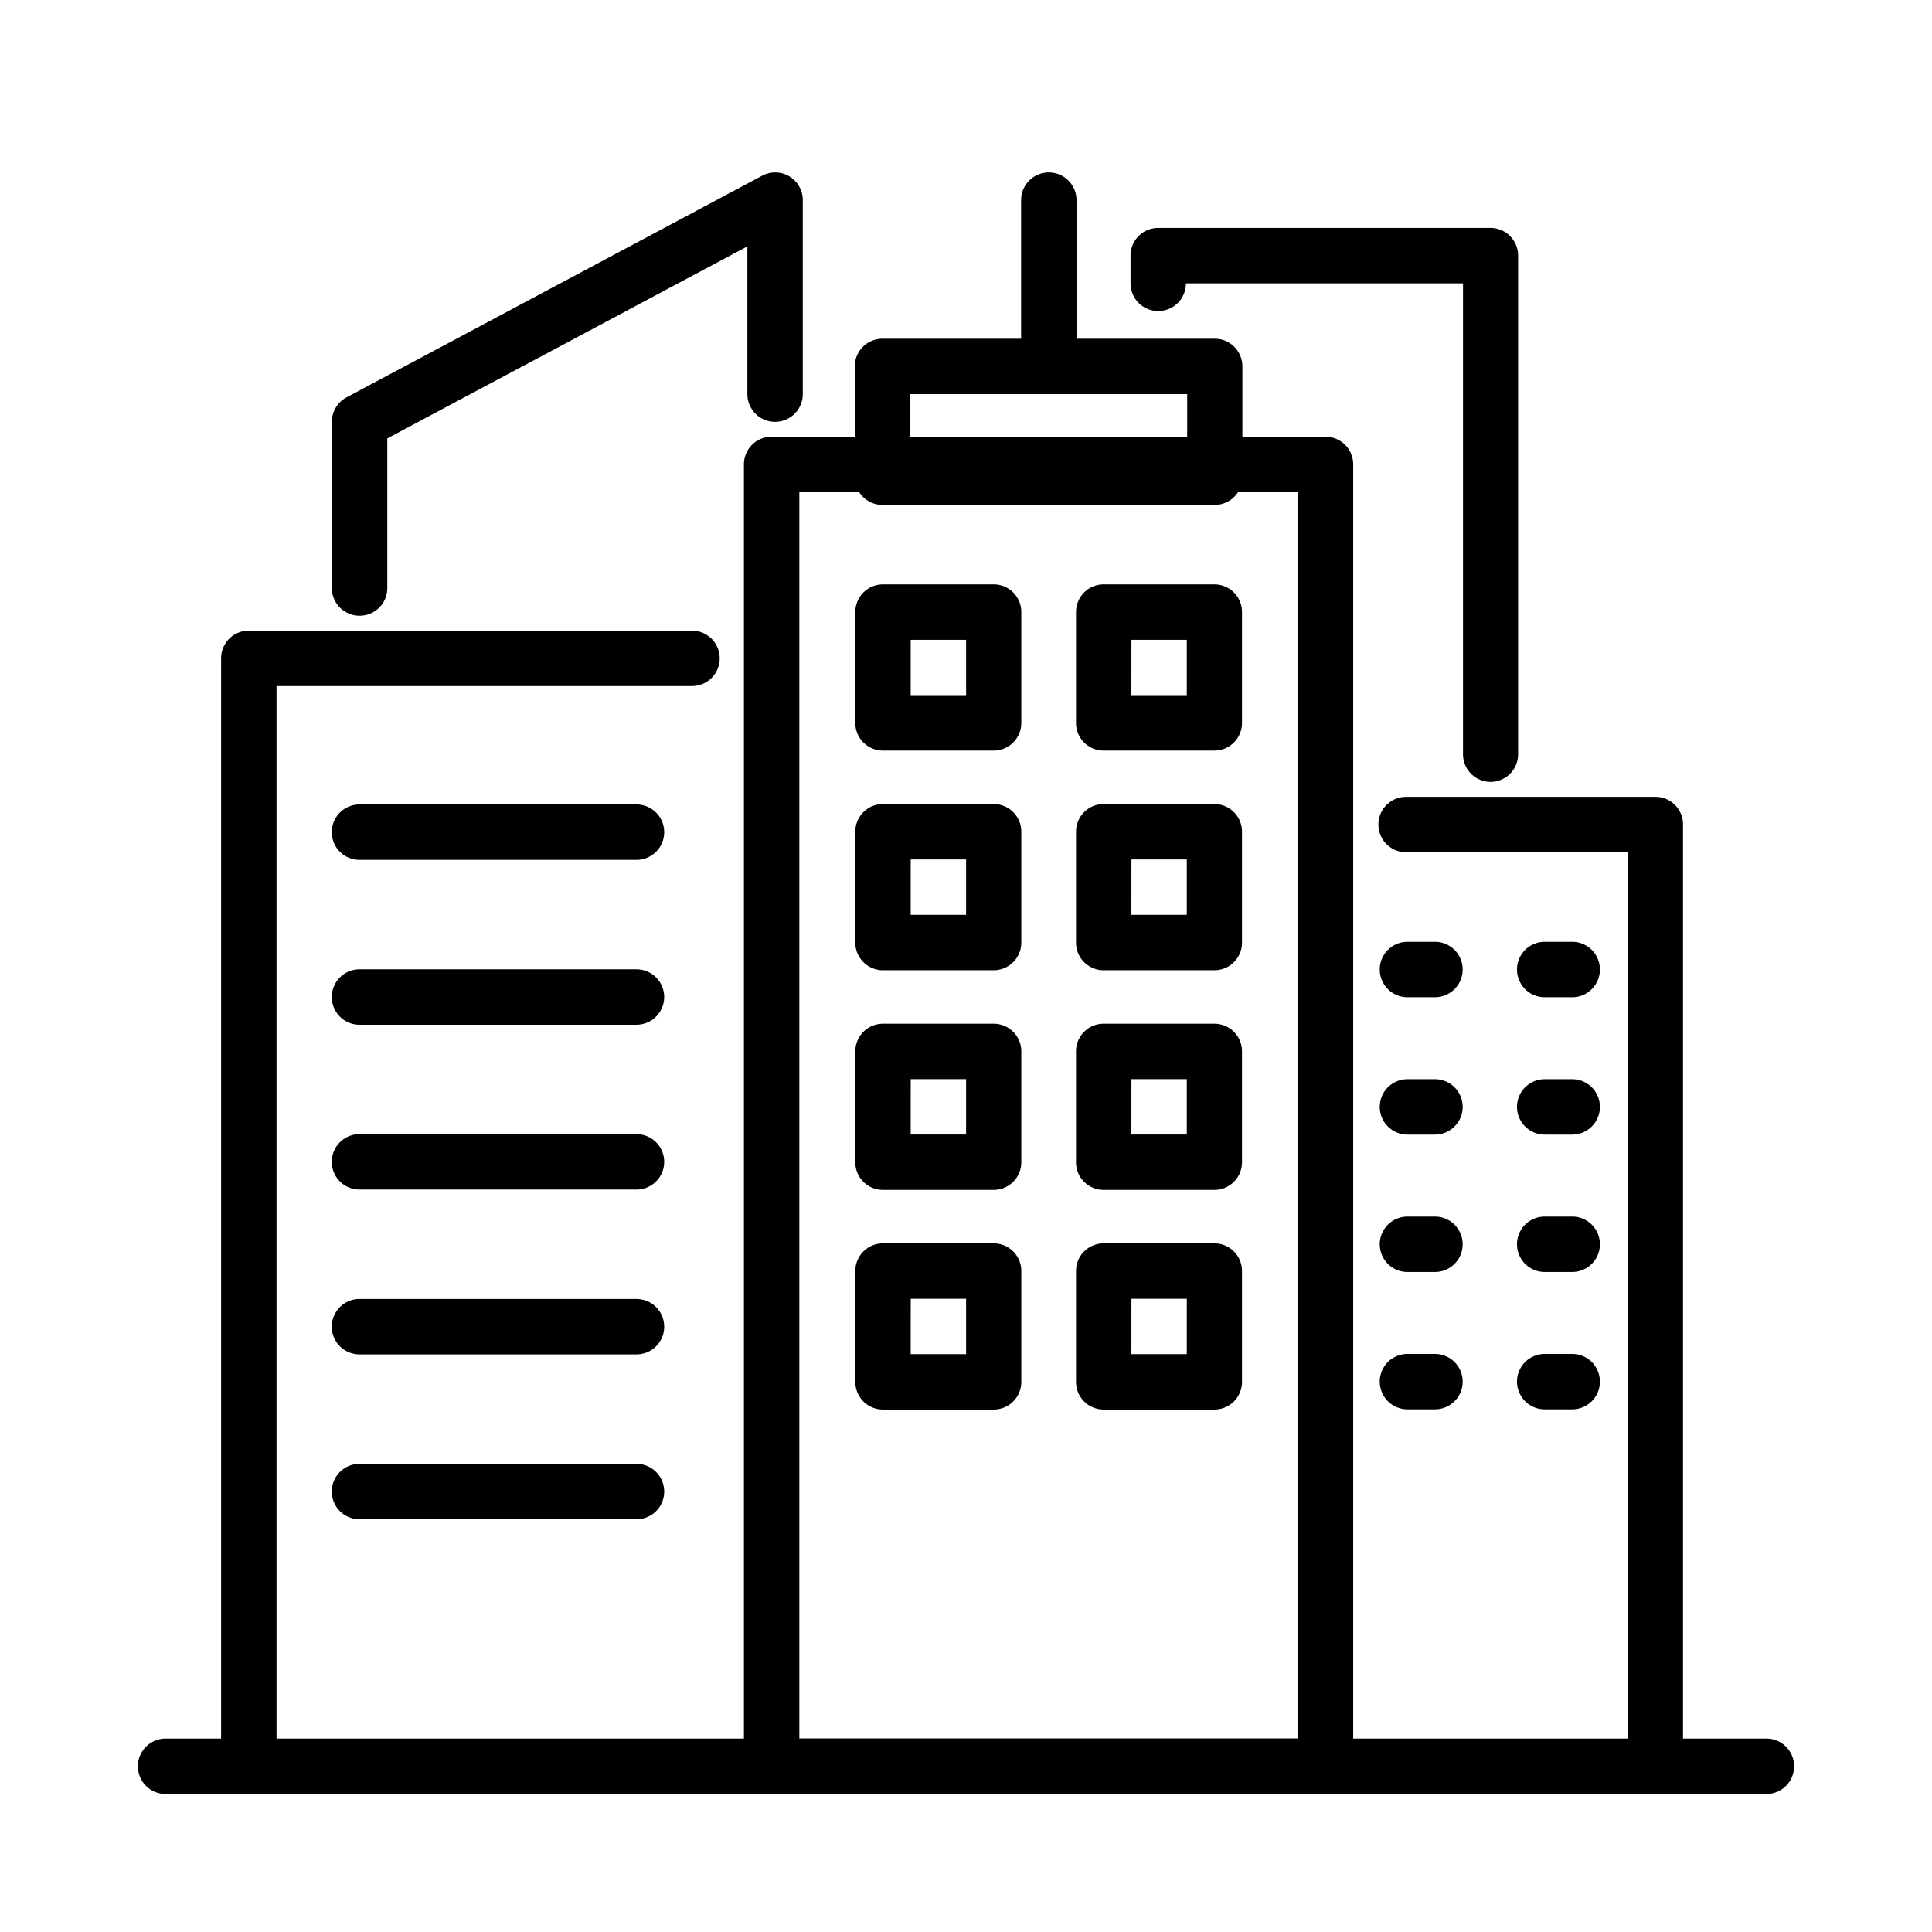 <svg xmlns="http://www.w3.org/2000/svg" width="56" height="56" viewBox="0 0 56 56"><path fill="none" d="M0 0h56v56H0z"/><path d="M51.2 52H4.8a.803.803 0 010-1.606h46.4a.803.803 0 010 1.606z"/><path d="M7.209 52.001a.8.8 0 01-.8-.8V19.08a.8.8 0 01.8-.8h12.849a.803.803 0 010 1.606H8.015v31.312a.8.8 0 01-.806.803zM38.423 52h-16.06a.8.8 0 01-.8-.8V13.459a.8.8 0 01.8-.8h16.06a.8.8 0 01.8.8v37.738a.8.8 0 01-.8.803zm-15.254-1.606H37.62V14.265H23.169z"/><path d="M18.452 24.924H10.42a.803.803 0 110-1.606h8.029a.803.803 0 110 1.606zm0 4.778H10.42a.803.803 0 010-1.606h8.029a.803.803 0 110 1.606zm0 4.778H10.42a.803.803 0 010-1.606h8.029a.803.803 0 110 1.606zm0 4.778H10.42a.803.803 0 010-1.606h8.029a.803.803 0 110 1.606zm0 4.779H10.42a.803.803 0 010-1.606h8.029a.803.803 0 010 1.606zm16.762-29.402h-9.637a.8.8 0 01-.8-.8v-3.217a.8.8 0 01.8-.8h9.634a.8.8 0 01.8.8v3.211a.8.8 0 01-.797.806zm-8.832-1.606h8.029v-1.605h-8.028z"/><path d="M30.397 11.424a.8.8 0 01-.8-.8V5.801a.803.803 0 011.606 0v4.82a.8.8 0 01-.806.803zm-1.591 10.332h-3.214a.8.8 0 01-.8-.8v-3.217a.8.8 0 01.8-.8h3.211a.8.8 0 01.8.8v3.211a.8.8 0 01-.797.806zm-2.409-1.606h1.606v-1.605h-1.605zm8.806 1.606h-3.214a.8.8 0 01-.8-.8v-3.217a.8.8 0 01.8-.8H35.2a.8.8 0 01.8.8v3.211a.8.8 0 01-.797.806zm-2.409-1.606H34.4v-1.605h-1.605zm-3.988 7.973h-3.214a.8.8 0 01-.8-.8v-3.217a.8.8 0 01.8-.8h3.211a.8.8 0 01.8.8v3.211a.8.8 0 01-.797.806zm-2.409-1.606h1.606v-1.605h-1.605zm8.806 1.606h-3.214a.8.8 0 01-.8-.8v-3.217a.8.8 0 01.8-.8H35.2a.8.8 0 01.8.8v3.211a.8.8 0 01-.797.806zm-2.409-1.606H34.4v-1.605h-1.605zm-3.988 7.973h-3.214a.8.8 0 01-.8-.8v-3.217a.8.8 0 01.8-.8h3.211a.8.8 0 01.8.8v3.211a.8.8 0 01-.797.806zm-2.409-1.606h1.606v-1.605h-1.605zm8.806 1.606h-3.214a.8.8 0 01-.8-.8v-3.217a.8.8 0 01.8-.8H35.2a.8.8 0 01.8.8v3.211a.8.8 0 01-.797.806zm-2.409-1.606H34.4v-1.605h-1.605zm-3.988 7.973h-3.214a.8.8 0 01-.8-.8V36.84a.8.8 0 01.8-.8h3.211a.8.8 0 01.8.8v3.211a.8.8 0 01-.797.806zm-2.409-1.606h1.606v-1.605h-1.605zm8.806 1.606h-3.214a.8.8 0 01-.8-.8V36.84a.8.8 0 01.8-.8H35.2a.8.8 0 01.8.8v3.211a.8.8 0 01-.797.806zm-2.409-1.606H34.4v-1.605h-1.605zM10.42 17.847a.8.8 0 01-.8-.8v-4.82a.8.8 0 01.425-.709l12.043-6.423a.8.8 0 011.181.709v5.62a.803.803 0 01-1.606 0V7.142l-10.437 5.566v4.336a.8.8 0 01-.806.803zm37.566 34.15a.8.8 0 01-.8-.8V24.703h-6.429a.803.803 0 110-1.606h7.226a.8.8 0 01.8.8v27.3a.8.8 0 01-.797.8zm-4.78-29.333a.8.8 0 01-.8-.8V8.213h-8.031a.803.803 0 11-1.606 0v-.806a.8.8 0 01.8-.8h9.634a.8.8 0 01.8.8v14.455a.8.8 0 01-.797.802z"/><path d="M41.599 28.905h-.8a.803.803 0 01-.006-1.606h.8a.803.803 0 010 1.606zm3.978 0h-.8a.803.803 0 01-.006-1.606h.8a.803.803 0 110 1.606zm-3.978 3.982h-.8a.803.803 0 11-.006-1.606h.8a.803.803 0 010 1.606zm3.978 0h-.8a.803.803 0 11-.006-1.606h.8a.803.803 0 010 1.606zm-3.978 3.982h-.8a.803.803 0 11-.006-1.606h.8a.803.803 0 010 1.606zm3.978 0h-.8a.803.803 0 11-.006-1.606h.8a.803.803 0 010 1.606zm-3.978 3.982h-.8a.803.803 0 11-.006-1.606h.8a.803.803 0 010 1.606zm3.978 0h-.8a.803.803 0 11-.006-1.606h.8a.803.803 0 010 1.606z"/></svg>